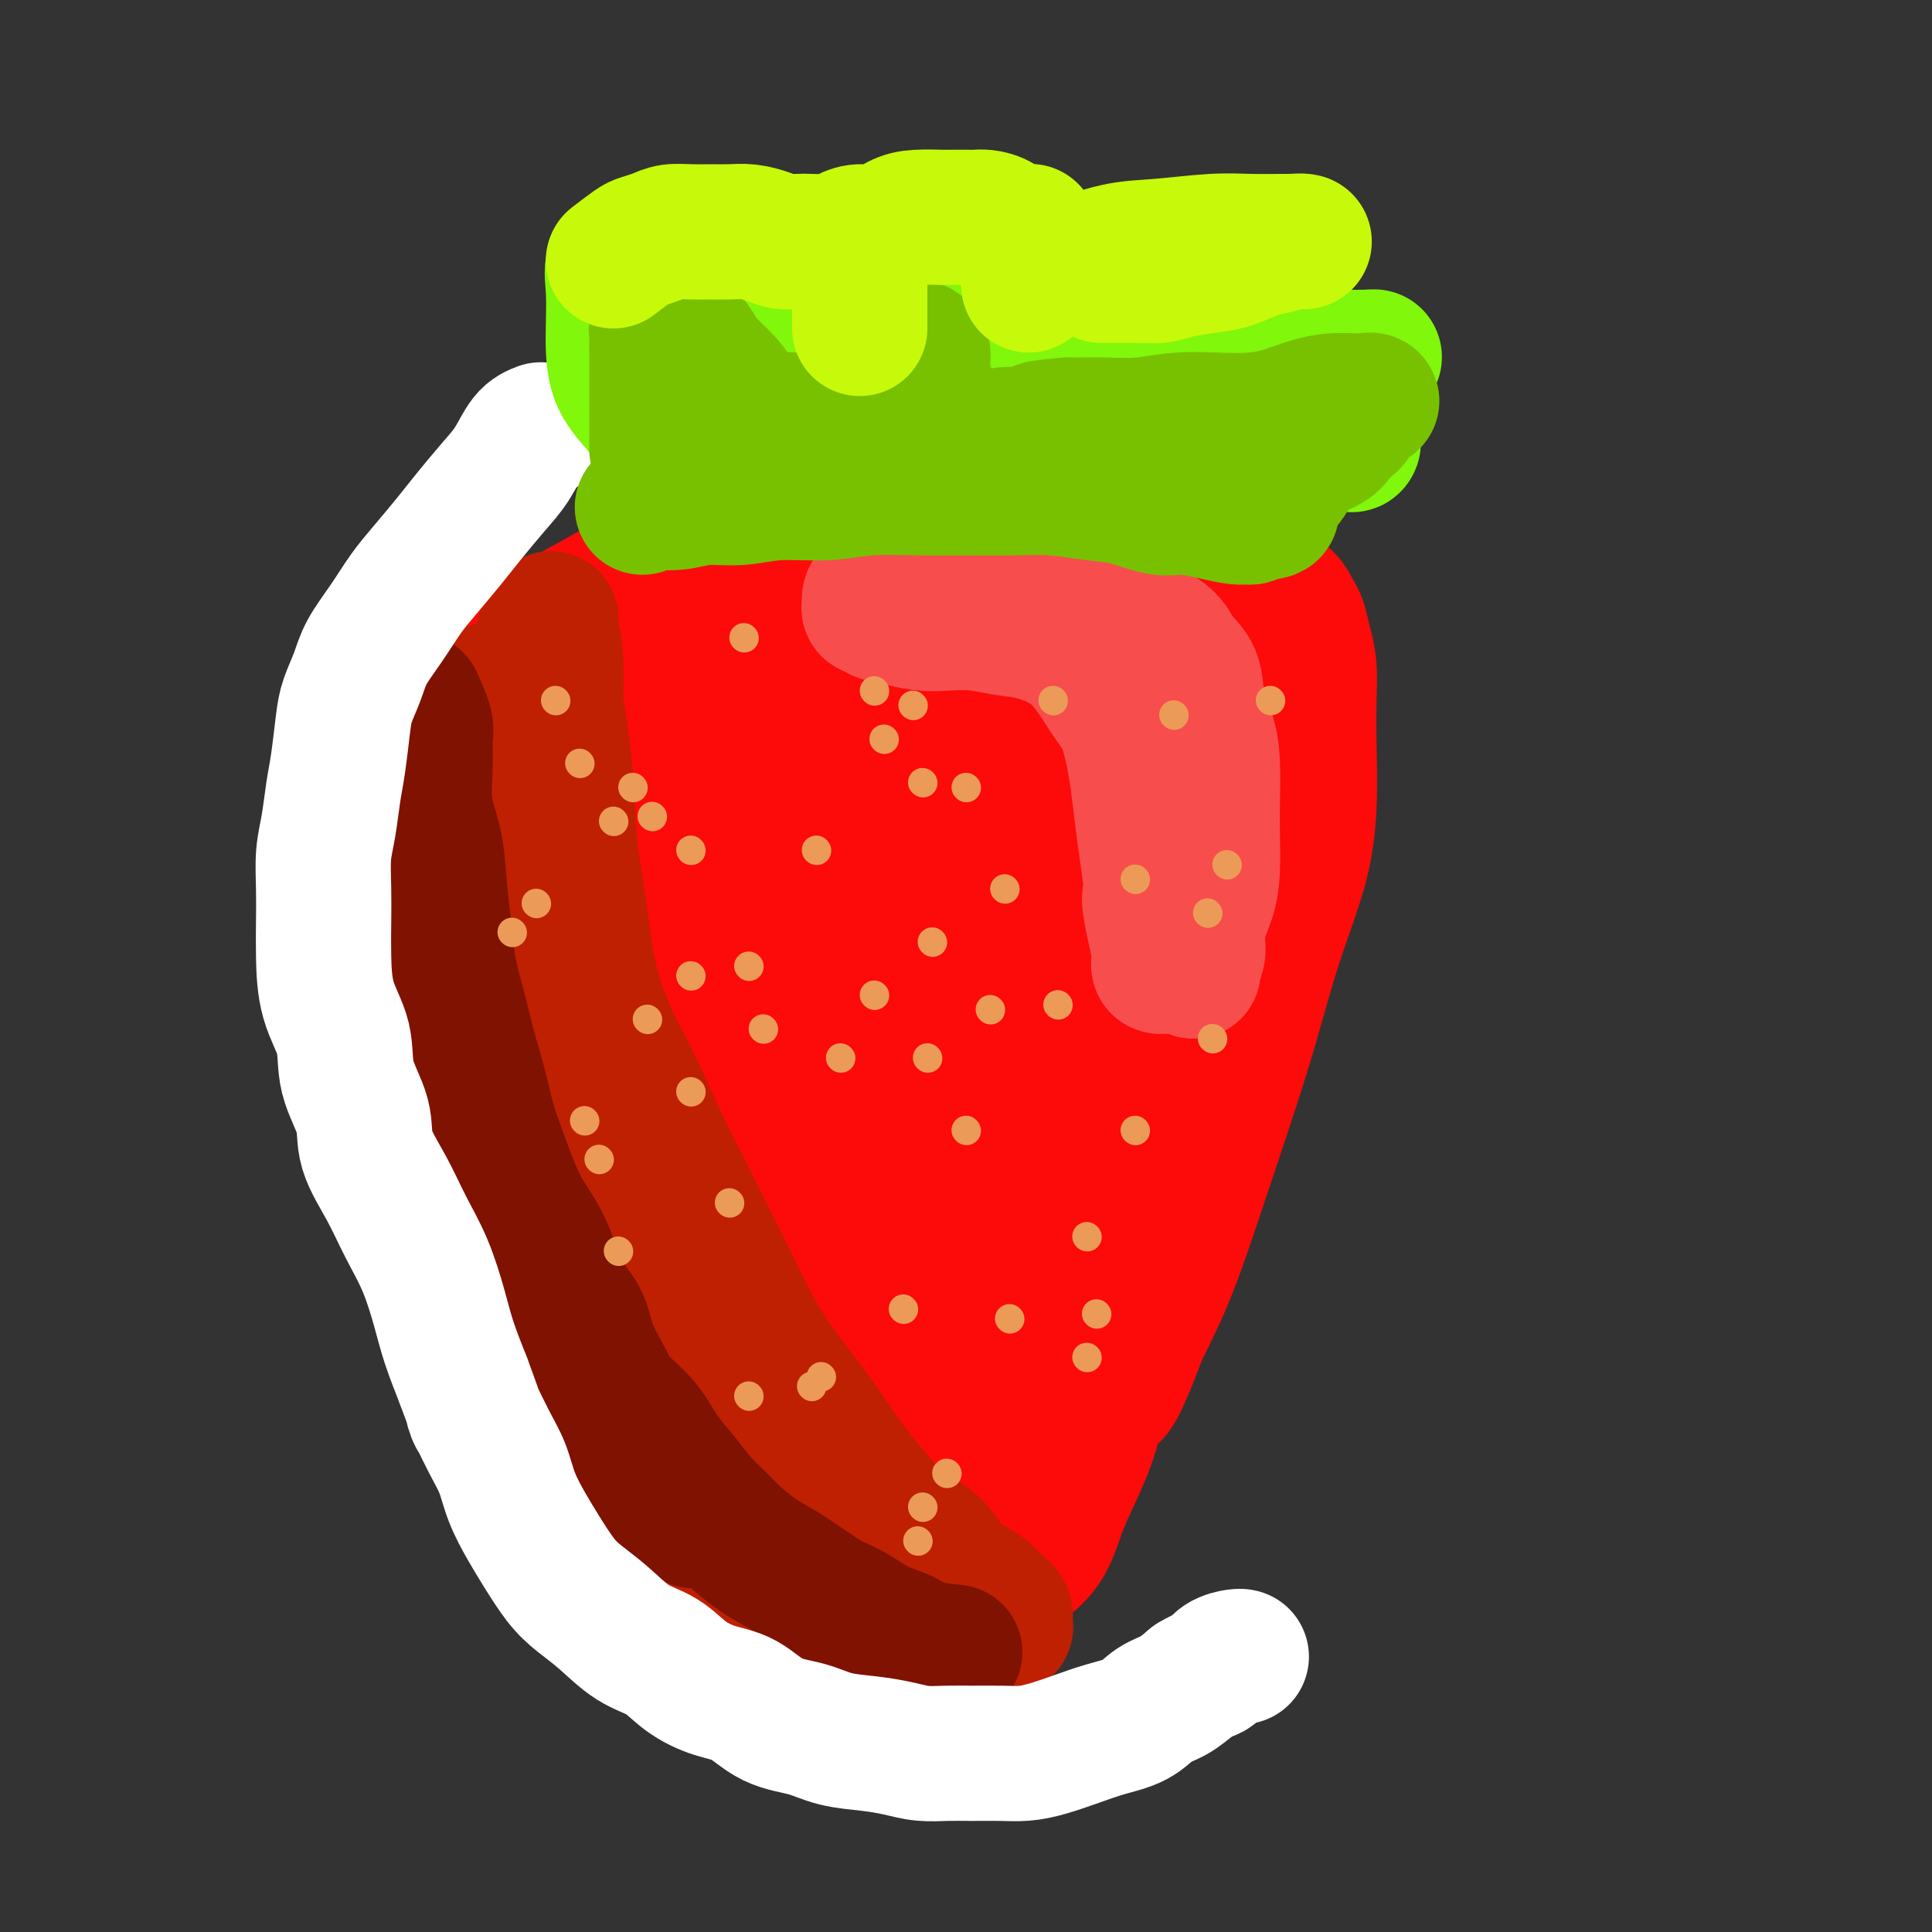 <svg viewBox='0 0 400 400' version='1.1' xmlns='http://www.w3.org/2000/svg' xmlns:xlink='http://www.w3.org/1999/xlink'><rect x="0" y="0" width="400" height="400" fill="#333333" stroke="none"/><g fill='none' stroke='#FD0A0A' stroke-width='28' stroke-linecap='round' stroke-linejoin='round'><path d='M100,142c3.198,-3.133 6.396,-6.265 8,-8c1.604,-1.735 1.615,-2.072 3,-3c1.385,-0.928 4.143,-2.448 7,-4c2.857,-1.552 5.814,-3.138 9,-5c3.186,-1.862 6.603,-4.001 11,-6c4.397,-1.999 9.774,-3.857 15,-5c5.226,-1.143 10.302,-1.571 15,-2c4.698,-0.429 9.019,-0.859 14,-1c4.981,-0.141 10.623,0.006 16,0c5.377,-0.006 10.489,-0.164 15,0c4.511,0.164 8.420,0.650 13,2c4.580,1.350 9.831,3.563 14,5c4.169,1.437 7.256,2.099 10,3c2.744,0.901 5.145,2.041 7,3c1.855,0.959 3.166,1.736 4,2c0.834,0.264 1.193,0.016 2,0c0.807,-0.016 2.062,0.202 3,1c0.938,0.798 1.558,2.178 2,3c0.442,0.822 0.707,1.088 1,2c0.293,0.912 0.615,2.472 1,4c0.385,1.528 0.832,3.024 1,5c0.168,1.976 0.058,4.431 0,7c-0.058,2.569 -0.065,5.251 0,9c0.065,3.749 0.203,8.566 0,13c-0.203,4.434 -0.748,8.484 -2,13c-1.252,4.516 -3.211,9.497 -5,15c-1.789,5.503 -3.408,11.527 -5,17c-1.592,5.473 -3.159,10.395 -5,16c-1.841,5.605 -3.957,11.894 -6,18c-2.043,6.106 -4.012,12.030 -6,17c-1.988,4.970 -3.994,8.985 -6,13'/><path d='M236,276c-6.399,17.119 -5.897,11.916 -7,12c-1.103,0.084 -3.812,5.455 -6,9c-2.188,3.545 -3.857,5.263 -6,7c-2.143,1.737 -4.762,3.492 -7,5c-2.238,1.508 -4.095,2.768 -6,4c-1.905,1.232 -3.858,2.438 -6,3c-2.142,0.562 -4.474,0.482 -7,1c-2.526,0.518 -5.245,1.633 -8,2c-2.755,0.367 -5.546,-0.015 -8,0c-2.454,0.015 -4.571,0.425 -7,0c-2.429,-0.425 -5.168,-1.686 -8,-3c-2.832,-1.314 -5.755,-2.680 -8,-4c-2.245,-1.320 -3.810,-2.595 -6,-5c-2.190,-2.405 -5.005,-5.939 -7,-9c-1.995,-3.061 -3.170,-5.650 -5,-9c-1.830,-3.350 -4.316,-7.460 -6,-11c-1.684,-3.540 -2.565,-6.511 -4,-10c-1.435,-3.489 -3.424,-7.496 -5,-12c-1.576,-4.504 -2.739,-9.504 -4,-14c-1.261,-4.496 -2.618,-8.487 -4,-13c-1.382,-4.513 -2.787,-9.546 -4,-14c-1.213,-4.454 -2.234,-8.328 -3,-12c-0.766,-3.672 -1.278,-7.141 -2,-11c-0.722,-3.859 -1.655,-8.109 -2,-12c-0.345,-3.891 -0.103,-7.424 0,-11c0.103,-3.576 0.066,-7.193 0,-10c-0.066,-2.807 -0.162,-4.802 0,-7c0.162,-2.198 0.581,-4.599 1,-7'/><path d='M101,145c0.379,-5.404 0.825,-1.415 1,0c0.175,1.415 0.079,0.256 0,0c-0.079,-0.256 -0.141,0.392 0,1c0.141,0.608 0.485,1.176 1,3c0.515,1.824 1.200,4.903 2,9c0.800,4.097 1.713,9.211 3,15c1.287,5.789 2.946,12.251 5,18c2.054,5.749 4.504,10.783 7,16c2.496,5.217 5.040,10.617 8,15c2.960,4.383 6.336,7.749 9,11c2.664,3.251 4.617,6.385 7,8c2.383,1.615 5.195,1.709 7,2c1.805,0.291 2.602,0.780 4,0c1.398,-0.780 3.397,-2.827 5,-6c1.603,-3.173 2.811,-7.470 4,-13c1.189,-5.530 2.358,-12.291 3,-18c0.642,-5.709 0.755,-10.365 1,-21c0.245,-10.635 0.621,-27.247 0,-35c-0.621,-7.753 -2.238,-6.645 -4,-7c-1.762,-0.355 -3.667,-2.174 -6,-3c-2.333,-0.826 -5.092,-0.661 -8,0c-2.908,0.661 -5.965,1.816 -9,5c-3.035,3.184 -6.048,8.396 -9,14c-2.952,5.604 -5.843,11.601 -8,18c-2.157,6.399 -3.578,13.199 -5,20'/><path d='M119,197c-0.964,6.884 -0.873,14.095 -1,21c-0.127,6.905 -0.470,13.504 0,19c0.470,5.496 1.755,9.891 4,14c2.245,4.109 5.449,7.934 9,11c3.551,3.066 7.447,5.375 11,7c3.553,1.625 6.763,2.567 10,3c3.237,0.433 6.499,0.356 10,0c3.501,-0.356 7.239,-0.990 10,-3c2.761,-2.010 4.545,-5.396 7,-9c2.455,-3.604 5.581,-7.427 8,-13c2.419,-5.573 4.131,-12.896 5,-21c0.869,-8.104 0.895,-16.988 1,-25c0.105,-8.012 0.290,-15.151 0,-21c-0.290,-5.849 -1.056,-10.409 -2,-14c-0.944,-3.591 -2.065,-6.214 -3,-8c-0.935,-1.786 -1.684,-2.736 -3,-3c-1.316,-0.264 -3.199,0.157 -5,0c-1.801,-0.157 -3.520,-0.894 -6,0c-2.480,0.894 -5.722,3.417 -9,8c-3.278,4.583 -6.594,11.225 -9,17c-2.406,5.775 -3.902,10.681 -5,22c-1.098,11.319 -1.798,29.050 -1,39c0.798,9.950 3.093,12.121 5,15c1.907,2.879 3.427,6.468 6,9c2.573,2.532 6.199,4.007 9,5c2.801,0.993 4.775,1.504 8,2c3.225,0.496 7.699,0.978 12,0c4.301,-0.978 8.427,-3.417 12,-6c3.573,-2.583 6.592,-5.309 9,-8c2.408,-2.691 4.204,-5.345 6,-8'/><path d='M217,250c2.531,-3.352 1.359,-3.734 1,-5c-0.359,-1.266 0.096,-3.418 0,-5c-0.096,-1.582 -0.742,-2.595 -1,-3c-0.258,-0.405 -0.129,-0.203 0,0'/><path d='M142,280c-0.430,2.732 -0.860,5.465 -1,7c-0.140,1.535 0.010,1.874 0,3c-0.010,1.126 -0.179,3.041 0,5c0.179,1.959 0.707,3.962 1,6c0.293,2.038 0.350,4.111 1,6c0.650,1.889 1.894,3.594 3,5c1.106,1.406 2.076,2.514 3,4c0.924,1.486 1.804,3.349 3,5c1.196,1.651 2.708,3.090 4,4c1.292,0.910 2.363,1.291 4,2c1.637,0.709 3.840,1.745 6,2c2.160,0.255 4.278,-0.272 6,0c1.722,0.272 3.046,1.343 5,2c1.954,0.657 4.536,0.900 7,1c2.464,0.100 4.811,0.058 7,0c2.189,-0.058 4.221,-0.130 6,0c1.779,0.130 3.305,0.462 5,0c1.695,-0.462 3.558,-1.718 5,-3c1.442,-1.282 2.463,-2.589 4,-4c1.537,-1.411 3.591,-2.925 5,-5c1.409,-2.075 2.174,-4.712 3,-7c0.826,-2.288 1.714,-4.228 3,-7c1.286,-2.772 2.971,-6.375 4,-10c1.029,-3.625 1.404,-7.271 2,-12c0.596,-4.729 1.414,-10.542 2,-16c0.586,-5.458 0.942,-10.562 1,-15c0.058,-4.438 -0.180,-8.210 0,-12c0.180,-3.790 0.779,-7.597 1,-11c0.221,-3.403 0.063,-6.401 0,-9c-0.063,-2.599 -0.032,-4.800 0,-7'/><path d='M232,214c0.968,-13.827 0.389,-7.393 0,-6c-0.389,1.393 -0.586,-2.253 -1,-4c-0.414,-1.747 -1.044,-1.594 -2,-2c-0.956,-0.406 -2.239,-1.372 -3,-2c-0.761,-0.628 -0.999,-0.918 -2,-1c-1.001,-0.082 -2.764,0.043 -4,0c-1.236,-0.043 -1.946,-0.255 -4,0c-2.054,0.255 -5.451,0.978 -8,2c-2.549,1.022 -4.250,2.341 -7,5c-2.750,2.659 -6.548,6.656 -10,11c-3.452,4.344 -6.557,9.036 -9,14c-2.443,4.964 -4.223,10.200 -6,15c-1.777,4.800 -3.550,9.163 -5,14c-1.450,4.837 -2.578,10.147 -3,15c-0.422,4.853 -0.138,9.247 0,13c0.138,3.753 0.132,6.864 1,10c0.868,3.136 2.612,6.295 4,8c1.388,1.705 2.420,1.954 4,2c1.580,0.046 3.708,-0.113 6,0c2.292,0.113 4.749,0.498 8,-1c3.251,-1.498 7.296,-4.878 11,-8c3.704,-3.122 7.067,-5.987 10,-9c2.933,-3.013 5.435,-6.173 7,-10c1.565,-3.827 2.192,-8.321 3,-12c0.808,-3.679 1.798,-6.544 1,-11c-0.798,-4.456 -3.382,-10.503 -6,-13c-2.618,-2.497 -5.269,-1.442 -8,-1c-2.731,0.442 -5.543,0.273 -9,2c-3.457,1.727 -7.559,5.351 -11,9c-3.441,3.649 -6.220,7.325 -9,11'/><path d='M180,265c-4.398,5.123 -5.394,7.931 -6,11c-0.606,3.069 -0.824,6.398 -1,9c-0.176,2.602 -0.311,4.476 0,6c0.311,1.524 1.068,2.697 3,3c1.932,0.303 5.038,-0.263 8,0c2.962,0.263 5.780,1.355 9,0c3.220,-1.355 6.843,-5.157 10,-9c3.157,-3.843 5.848,-7.727 8,-12c2.152,-4.273 3.767,-8.936 6,-16c2.233,-7.064 5.086,-16.528 7,-25c1.914,-8.472 2.891,-15.952 4,-23c1.109,-7.048 2.350,-13.664 3,-19c0.650,-5.336 0.709,-9.391 1,-13c0.291,-3.609 0.815,-6.772 1,-10c0.185,-3.228 0.030,-6.521 0,-9c-0.030,-2.479 0.065,-4.142 -1,-6c-1.065,-1.858 -3.289,-3.910 -5,-5c-1.711,-1.090 -2.909,-1.219 -5,-1c-2.091,0.219 -5.075,0.787 -8,4c-2.925,3.213 -5.790,9.072 -10,16c-4.210,6.928 -9.766,14.927 -13,23c-3.234,8.073 -4.146,16.222 -5,24c-0.854,7.778 -1.650,15.185 -2,22c-0.350,6.815 -0.253,13.038 0,18c0.253,4.962 0.664,8.663 4,12c3.336,3.337 9.598,6.308 14,7c4.402,0.692 6.943,-0.897 10,-4c3.057,-3.103 6.631,-7.720 10,-13c3.369,-5.280 6.534,-11.223 9,-19c2.466,-7.777 4.233,-17.389 6,-27'/><path d='M237,209c1.622,-7.816 2.676,-13.855 3,-19c0.324,-5.145 -0.084,-9.398 0,-13c0.084,-3.602 0.660,-6.555 0,-9c-0.660,-2.445 -2.556,-4.381 -5,-6c-2.444,-1.619 -5.438,-2.920 -8,-5c-2.562,-2.080 -4.694,-4.938 -8,-7c-3.306,-2.062 -7.788,-3.327 -11,-5c-3.212,-1.673 -5.156,-3.755 -8,-5c-2.844,-1.245 -6.589,-1.654 -10,-2c-3.411,-0.346 -6.489,-0.631 -10,-1c-3.511,-0.369 -7.455,-0.823 -11,-1c-3.545,-0.177 -6.692,-0.077 -10,0c-3.308,0.077 -6.777,0.130 -10,0c-3.223,-0.130 -6.201,-0.443 -9,0c-2.799,0.443 -5.418,1.641 -8,3c-2.582,1.359 -5.126,2.878 -7,5c-1.874,2.122 -3.079,4.845 -4,8c-0.921,3.155 -1.558,6.740 -2,11c-0.442,4.260 -0.691,9.194 0,14c0.691,4.806 2.320,9.485 4,13c1.680,3.515 3.411,5.867 6,8c2.589,2.133 6.036,4.046 9,5c2.964,0.954 5.444,0.947 8,1c2.556,0.053 5.188,0.164 7,-1c1.812,-1.164 2.805,-3.604 4,-7c1.195,-3.396 2.591,-7.747 3,-12c0.409,-4.253 -0.169,-8.408 0,-13c0.169,-4.592 1.087,-9.623 0,-14c-1.087,-4.377 -4.177,-8.102 -7,-11c-2.823,-2.898 -5.378,-4.971 -8,-6c-2.622,-1.029 -5.311,-1.015 -8,-1'/><path d='M137,139c-5.315,-0.316 -10.603,2.393 -13,5c-2.397,2.607 -1.902,5.112 -2,9c-0.098,3.888 -0.788,9.160 0,14c0.788,4.840 3.055,9.247 6,14c2.945,4.753 6.568,9.850 11,14c4.432,4.150 9.674,7.352 16,10c6.326,2.648 13.736,4.741 20,6c6.264,1.259 11.381,1.683 16,2c4.619,0.317 8.740,0.527 13,-1c4.260,-1.527 8.659,-4.791 12,-8c3.341,-3.209 5.625,-6.363 7,-11c1.375,-4.637 1.842,-10.759 2,-17c0.158,-6.241 0.009,-12.603 -1,-18c-1.009,-5.397 -2.876,-9.828 -5,-14c-2.124,-4.172 -4.503,-8.085 -7,-11c-2.497,-2.915 -5.110,-4.833 -8,-6c-2.890,-1.167 -6.056,-1.582 -9,-2c-2.944,-0.418 -5.665,-0.838 -9,0c-3.335,0.838 -7.286,2.935 -11,7c-3.714,4.065 -7.193,10.096 -10,16c-2.807,5.904 -4.942,11.679 -6,19c-1.058,7.321 -1.038,16.188 -1,24c0.038,7.812 0.094,14.571 2,20c1.906,5.429 5.662,9.530 9,13c3.338,3.470 6.258,6.309 10,8c3.742,1.691 8.307,2.235 13,3c4.693,0.765 9.516,1.751 14,0c4.484,-1.751 8.630,-6.241 13,-11c4.370,-4.759 8.963,-9.788 12,-17c3.037,-7.212 4.519,-16.606 6,-26'/><path d='M237,181c1.339,-7.316 1.686,-12.608 2,-17c0.314,-4.392 0.595,-7.886 0,-11c-0.595,-3.114 -2.065,-5.847 -4,-8c-1.935,-2.153 -4.333,-3.724 -7,-5c-2.667,-1.276 -5.602,-2.255 -9,-4c-3.398,-1.745 -7.260,-4.255 -11,-6c-3.740,-1.745 -7.359,-2.727 -11,-3c-3.641,-0.273 -7.303,0.161 -11,0c-3.697,-0.161 -7.430,-0.916 -11,0c-3.570,0.916 -6.976,3.505 -10,6c-3.024,2.495 -5.665,4.896 -8,7c-2.335,2.104 -4.364,3.912 -5,6c-0.636,2.088 0.120,4.454 0,7c-0.120,2.546 -1.117,5.270 0,8c1.117,2.730 4.348,5.467 8,8c3.652,2.533 7.724,4.861 12,7c4.276,2.139 8.754,4.088 13,5c4.246,0.912 8.260,0.786 13,1c4.740,0.214 10.208,0.766 16,1c5.792,0.234 11.909,0.149 17,0c5.091,-0.149 9.156,-0.362 13,-1c3.844,-0.638 7.467,-1.702 10,-3c2.533,-1.298 3.975,-2.830 5,-4c1.025,-1.170 1.632,-1.977 2,-3c0.368,-1.023 0.496,-2.262 0,-5c-0.496,-2.738 -1.617,-6.975 -3,-11c-1.383,-4.025 -3.028,-7.838 -5,-11c-1.972,-3.162 -4.271,-5.672 -6,-8c-1.729,-2.328 -2.889,-4.473 -4,-6c-1.111,-1.527 -2.175,-2.436 -3,-3c-0.825,-0.564 -1.413,-0.782 -2,-1'/><path d='M238,127c-2.318,-1.069 -0.613,5.260 0,10c0.613,4.740 0.135,7.893 0,12c-0.135,4.107 0.073,9.170 0,13c-0.073,3.830 -0.428,6.428 -1,9c-0.572,2.572 -1.361,5.119 -3,7c-1.639,1.881 -4.129,3.096 -7,4c-2.871,0.904 -6.124,1.495 -10,2c-3.876,0.505 -8.376,0.922 -14,0c-5.624,-0.922 -12.373,-3.183 -19,-5c-6.627,-1.817 -13.131,-3.190 -20,-4c-6.869,-0.810 -14.103,-1.055 -20,-1c-5.897,0.055 -10.457,0.412 -14,1c-3.543,0.588 -6.069,1.407 -7,2c-0.931,0.593 -0.269,0.960 0,1c0.269,0.040 0.143,-0.245 3,0c2.857,0.245 8.696,1.022 15,0c6.304,-1.022 13.071,-3.841 20,-7c6.929,-3.159 14.019,-6.658 19,-9c4.981,-2.342 7.852,-3.526 9,-4c1.148,-0.474 0.574,-0.237 0,0'/></g>
<g fill='none' stroke='#BF2001' stroke-width='28' stroke-linecap='round' stroke-linejoin='round'><path d='M101,143c-0.433,3.642 -0.865,7.283 -1,9c-0.135,1.717 0.028,1.509 0,3c-0.028,1.491 -0.247,4.680 0,8c0.247,3.320 0.959,6.773 2,11c1.041,4.227 2.412,9.230 4,14c1.588,4.770 3.392,9.307 5,14c1.608,4.693 3.019,9.541 4,13c0.981,3.459 1.531,5.528 2,7c0.469,1.472 0.856,2.346 1,3c0.144,0.654 0.045,1.088 0,1c-0.045,-0.088 -0.035,-0.699 0,-2c0.035,-1.301 0.093,-3.292 0,-6c-0.093,-2.708 -0.339,-6.132 -1,-10c-0.661,-3.868 -1.736,-8.180 -2,-13c-0.264,-4.820 0.283,-10.147 0,-15c-0.283,-4.853 -1.396,-9.233 -2,-13c-0.604,-3.767 -0.699,-6.923 -1,-10c-0.301,-3.077 -0.810,-6.075 -1,-8c-0.190,-1.925 -0.062,-2.775 0,-4c0.062,-1.225 0.059,-2.824 0,-4c-0.059,-1.176 -0.174,-1.928 0,-3c0.174,-1.072 0.635,-2.466 1,-4c0.365,-1.534 0.633,-3.210 1,-4c0.367,-0.790 0.834,-0.693 1,-1c0.166,-0.307 0.031,-1.016 0,-1c-0.031,0.016 0.043,0.757 0,1c-0.043,0.243 -0.204,-0.011 0,1c0.204,1.011 0.773,3.289 1,6c0.227,2.711 0.114,5.856 0,9'/><path d='M115,145c0.729,4.990 1.552,9.967 2,15c0.448,5.033 0.523,10.124 1,15c0.477,4.876 1.358,9.536 2,14c0.642,4.464 1.045,8.731 2,13c0.955,4.269 2.463,8.539 4,12c1.537,3.461 3.103,6.114 5,10c1.897,3.886 4.123,9.005 6,13c1.877,3.995 3.403,6.866 5,10c1.597,3.134 3.266,6.531 5,10c1.734,3.469 3.533,7.009 5,10c1.467,2.991 2.600,5.432 4,8c1.400,2.568 3.066,5.263 5,8c1.934,2.737 4.136,5.516 6,8c1.864,2.484 3.391,4.673 5,7c1.609,2.327 3.301,4.794 5,7c1.699,2.206 3.406,4.152 5,6c1.594,1.848 3.074,3.597 5,5c1.926,1.403 4.297,2.459 6,4c1.703,1.541 2.737,3.568 4,5c1.263,1.432 2.755,2.271 4,3c1.245,0.729 2.245,1.348 3,2c0.755,0.652 1.266,1.338 2,2c0.734,0.662 1.692,1.301 2,2c0.308,0.699 -0.032,1.457 0,2c0.032,0.543 0.437,0.869 0,1c-0.437,0.131 -1.715,0.066 -3,0c-1.285,-0.066 -2.577,-0.133 -5,0c-2.423,0.133 -5.978,0.467 -9,0c-3.022,-0.467 -5.511,-1.733 -8,-3'/><path d='M183,334c-5.466,-1.013 -6.631,-2.046 -9,-3c-2.369,-0.954 -5.943,-1.829 -9,-3c-3.057,-1.171 -5.597,-2.638 -8,-4c-2.403,-1.362 -4.669,-2.620 -7,-4c-2.331,-1.380 -4.729,-2.882 -7,-4c-2.271,-1.118 -4.416,-1.853 -6,-3c-1.584,-1.147 -2.606,-2.705 -4,-4c-1.394,-1.295 -3.159,-2.327 -5,-4c-1.841,-1.673 -3.758,-3.987 -5,-6c-1.242,-2.013 -1.808,-3.724 -3,-6c-1.192,-2.276 -3.010,-5.115 -4,-8c-0.990,-2.885 -1.152,-5.815 -2,-9c-0.848,-3.185 -2.381,-6.626 -3,-10c-0.619,-3.374 -0.322,-6.681 -1,-10c-0.678,-3.319 -2.331,-6.648 -3,-10c-0.669,-3.352 -0.354,-6.726 -1,-10c-0.646,-3.274 -2.252,-6.447 -3,-10c-0.748,-3.553 -0.637,-7.486 -1,-11c-0.363,-3.514 -1.201,-6.608 -2,-10c-0.799,-3.392 -1.558,-7.083 -2,-10c-0.442,-2.917 -0.567,-5.061 -1,-7c-0.433,-1.939 -1.175,-3.674 -2,-5c-0.825,-1.326 -1.733,-2.244 -2,-3c-0.267,-0.756 0.108,-1.349 0,-2c-0.108,-0.651 -0.699,-1.360 -1,-1c-0.301,0.360 -0.312,1.789 0,3c0.312,1.211 0.946,2.203 2,5c1.054,2.797 2.527,7.398 4,12'/><path d='M98,197c1.790,5.671 3.264,9.847 5,15c1.736,5.153 3.732,11.281 5,17c1.268,5.719 1.807,11.029 3,16c1.193,4.971 3.040,9.602 5,14c1.960,4.398 4.032,8.564 6,13c1.968,4.436 3.833,9.141 6,13c2.167,3.859 4.638,6.870 7,10c2.362,3.130 4.616,6.379 7,9c2.384,2.621 4.897,4.616 7,6c2.103,1.384 3.795,2.158 5,3c1.205,0.842 1.924,1.753 3,2c1.076,0.247 2.509,-0.169 3,0c0.491,0.169 0.040,0.923 0,0c-0.040,-0.923 0.331,-3.521 0,-6c-0.331,-2.479 -1.366,-4.837 -3,-8c-1.634,-3.163 -3.869,-7.129 -6,-11c-2.131,-3.871 -4.160,-7.646 -6,-11c-1.840,-3.354 -3.491,-6.288 -5,-9c-1.509,-2.712 -2.877,-5.202 -4,-7c-1.123,-1.798 -2.002,-2.905 -3,-4c-0.998,-1.095 -2.115,-2.180 -2,-1c0.115,1.180 1.461,4.623 2,6c0.539,1.377 0.269,0.689 0,0'/></g>
<g fill='none' stroke='#7F1201' stroke-width='28' stroke-linecap='round' stroke-linejoin='round'><path d='M86,145c0.849,1.904 1.698,3.808 2,5c0.302,1.192 0.056,1.673 0,3c-0.056,1.327 0.079,3.500 0,6c-0.079,2.500 -0.373,5.327 0,8c0.373,2.673 1.412,5.191 2,8c0.588,2.809 0.724,5.909 1,9c0.276,3.091 0.693,6.175 1,9c0.307,2.825 0.505,5.392 1,8c0.495,2.608 1.286,5.257 2,8c0.714,2.743 1.349,5.580 2,8c0.651,2.420 1.317,4.424 2,7c0.683,2.576 1.383,5.725 2,8c0.617,2.275 1.150,3.675 2,6c0.850,2.325 2.017,5.576 3,8c0.983,2.424 1.781,4.022 3,6c1.219,1.978 2.858,4.334 4,7c1.142,2.666 1.788,5.640 3,8c1.212,2.360 2.992,4.107 4,6c1.008,1.893 1.245,3.934 2,6c0.755,2.066 2.028,4.158 3,6c0.972,1.842 1.641,3.433 3,5c1.359,1.567 3.407,3.108 5,5c1.593,1.892 2.732,4.133 4,6c1.268,1.867 2.667,3.361 4,5c1.333,1.639 2.602,3.424 4,5c1.398,1.576 2.924,2.942 4,4c1.076,1.058 1.701,1.809 3,3c1.299,1.191 3.273,2.821 5,4c1.727,1.179 3.208,1.908 5,3c1.792,1.092 3.896,2.546 6,4'/><path d='M168,329c3.427,2.302 3.995,2.557 5,3c1.005,0.443 2.445,1.075 4,2c1.555,0.925 3.223,2.143 5,3c1.777,0.857 3.662,1.353 5,2c1.338,0.647 2.130,1.443 4,2c1.870,0.557 4.820,0.873 6,1c1.180,0.127 0.590,0.063 0,0'/><path d='M109,270c-0.371,0.736 -0.742,1.473 -1,2c-0.258,0.527 -0.402,0.845 0,2c0.402,1.155 1.350,3.147 2,5c0.650,1.853 1.003,3.566 2,6c0.997,2.434 2.637,5.589 4,8c1.363,2.411 2.448,4.079 4,6c1.552,1.921 3.572,4.094 8,7c4.428,2.906 11.265,6.545 14,8c2.735,1.455 1.367,0.728 0,0'/></g>
<g fill='none' stroke='#FFFFFF' stroke-width='28' stroke-linecap='round' stroke-linejoin='round'><path d='M112,89c-1.015,0.390 -2.030,0.780 -3,2c-0.970,1.220 -1.893,3.270 -3,5c-1.107,1.730 -2.396,3.139 -4,5c-1.604,1.861 -3.523,4.173 -5,6c-1.477,1.827 -2.511,3.170 -4,5c-1.489,1.830 -3.434,4.147 -5,6c-1.566,1.853 -2.752,3.240 -4,5c-1.248,1.760 -2.558,3.891 -4,6c-1.442,2.109 -3.016,4.195 -4,6c-0.984,1.805 -1.377,3.330 -2,5c-0.623,1.670 -1.476,3.485 -2,5c-0.524,1.515 -0.719,2.731 -1,5c-0.281,2.269 -0.650,5.592 -1,8c-0.350,2.408 -0.682,3.903 -1,6c-0.318,2.097 -0.621,4.798 -1,7c-0.379,2.202 -0.833,3.906 -1,6c-0.167,2.094 -0.048,4.577 0,7c0.048,2.423 0.024,4.784 0,7c-0.024,2.216 -0.048,4.285 0,7c0.048,2.715 0.167,6.075 1,9c0.833,2.925 2.379,5.417 3,8c0.621,2.583 0.318,5.259 1,8c0.682,2.741 2.349,5.548 3,8c0.651,2.452 0.286,4.548 1,7c0.714,2.452 2.508,5.258 4,8c1.492,2.742 2.682,5.420 4,8c1.318,2.580 2.766,5.063 4,8c1.234,2.937 2.255,6.329 3,9c0.745,2.671 1.213,4.620 2,7c0.787,2.380 1.894,5.190 3,8'/><path d='M96,286c4.027,10.818 2.093,6.364 2,6c-0.093,-0.364 1.654,3.362 3,6c1.346,2.638 2.292,4.186 3,6c0.708,1.814 1.178,3.892 2,6c0.822,2.108 1.996,4.246 3,6c1.004,1.754 1.838,3.124 3,5c1.162,1.876 2.652,4.258 4,6c1.348,1.742 2.554,2.843 4,4c1.446,1.157 3.134,2.369 5,4c1.866,1.631 3.912,3.681 6,5c2.088,1.319 4.219,1.908 6,3c1.781,1.092 3.213,2.687 5,4c1.787,1.313 3.928,2.345 6,3c2.072,0.655 4.075,0.935 6,2c1.925,1.065 3.770,2.915 6,4c2.230,1.085 4.843,1.405 7,2c2.157,0.595 3.857,1.466 6,2c2.143,0.534 4.728,0.732 7,1c2.272,0.268 4.231,0.608 6,1c1.769,0.392 3.347,0.838 5,1c1.653,0.162 3.381,0.041 5,0c1.619,-0.041 3.127,-0.003 5,0c1.873,0.003 4.109,-0.030 6,0c1.891,0.030 3.436,0.122 5,0c1.564,-0.122 3.145,-0.459 5,-1c1.855,-0.541 3.983,-1.285 6,-2c2.017,-0.715 3.922,-1.402 6,-2c2.078,-0.598 4.330,-1.109 6,-2c1.670,-0.891 2.757,-2.163 4,-3c1.243,-0.837 2.641,-1.239 4,-2c1.359,-0.761 2.680,-1.880 4,-3'/><path d='M247,348c2.685,-1.585 3.399,-1.549 4,-2c0.601,-0.451 1.089,-1.389 2,-2c0.911,-0.611 2.245,-0.895 3,-1c0.755,-0.105 0.930,-0.030 1,0c0.070,0.030 0.035,0.015 0,0'/></g>
<g fill='none' stroke='#F84D4D' stroke-width='28' stroke-linecap='round' stroke-linejoin='round'><path d='M189,127c-0.148,-0.423 -0.295,-0.845 0,-1c0.295,-0.155 1.034,-0.042 3,0c1.966,0.042 5.159,0.014 8,0c2.841,-0.014 5.331,-0.012 8,0c2.669,0.012 5.516,0.036 8,0c2.484,-0.036 4.604,-0.131 7,0c2.396,0.131 5.070,0.486 7,1c1.930,0.514 3.118,1.185 5,2c1.882,0.815 4.458,1.774 6,3c1.542,1.226 2.049,2.719 3,4c0.951,1.281 2.346,2.350 3,4c0.654,1.650 0.567,3.881 1,6c0.433,2.119 1.384,4.127 2,6c0.616,1.873 0.895,3.612 1,6c0.105,2.388 0.034,5.425 0,8c-0.034,2.575 -0.033,4.689 0,7c0.033,2.311 0.096,4.819 0,7c-0.096,2.181 -0.351,4.037 -1,6c-0.649,1.963 -1.690,4.035 -2,6c-0.310,1.965 0.113,3.825 0,5c-0.113,1.175 -0.762,1.666 -1,2c-0.238,0.334 -0.064,0.511 0,1c0.064,0.489 0.017,1.288 0,1c-0.017,-0.288 -0.005,-1.665 0,-3c0.005,-1.335 0.001,-2.629 0,-5c-0.001,-2.371 -0.000,-5.820 0,-9c0.000,-3.180 0.000,-6.090 0,-9'/><path d='M247,175c0.151,-5.686 0.529,-7.401 0,-10c-0.529,-2.599 -1.963,-6.082 -3,-9c-1.037,-2.918 -1.676,-5.270 -3,-8c-1.324,-2.730 -3.331,-5.839 -5,-8c-1.669,-2.161 -2.998,-3.373 -5,-5c-2.002,-1.627 -4.677,-3.669 -7,-5c-2.323,-1.331 -4.294,-1.950 -7,-3c-2.706,-1.050 -6.147,-2.531 -9,-3c-2.853,-0.469 -5.118,0.074 -8,0c-2.882,-0.074 -6.380,-0.763 -9,-1c-2.620,-0.237 -4.363,-0.021 -6,0c-1.637,0.021 -3.167,-0.153 -4,0c-0.833,0.153 -0.969,0.632 -1,1c-0.031,0.368 0.041,0.623 0,1c-0.041,0.377 -0.196,0.875 0,1c0.196,0.125 0.742,-0.124 1,0c0.258,0.124 0.227,0.621 1,1c0.773,0.379 2.351,0.641 4,1c1.649,0.359 3.369,0.816 5,1c1.631,0.184 3.174,0.095 5,0c1.826,-0.095 3.937,-0.198 6,0c2.063,0.198 4.078,0.696 6,1c1.922,0.304 3.750,0.416 6,1c2.250,0.584 4.921,1.642 7,3c2.079,1.358 3.565,3.017 5,5c1.435,1.983 2.818,4.289 4,6c1.182,1.711 2.162,2.826 3,5c0.838,2.174 1.534,5.408 2,8c0.466,2.592 0.702,4.544 1,7c0.298,2.456 0.656,5.416 1,8c0.344,2.584 0.672,4.792 1,7'/><path d='M238,180c0.729,5.710 0.051,4.984 0,6c-0.051,1.016 0.526,3.775 1,6c0.474,2.225 0.845,3.917 1,5c0.155,1.083 0.093,1.558 0,2c-0.093,0.442 -0.217,0.850 0,1c0.217,0.150 0.776,0.043 1,0c0.224,-0.043 0.112,-0.021 0,0'/></g>
<g fill='none' stroke='#80F70B' stroke-width='28' stroke-linecap='round' stroke-linejoin='round'><path d='M159,99c-2.863,-1.238 -5.726,-2.475 -7,-3c-1.274,-0.525 -0.958,-0.337 -2,0c-1.042,0.337 -3.442,0.823 -6,0c-2.558,-0.823 -5.273,-2.956 -7,-5c-1.727,-2.044 -2.465,-3.998 -4,-6c-1.535,-2.002 -3.868,-4.053 -5,-7c-1.132,-2.947 -1.065,-6.789 -1,-10c0.065,-3.211 0.126,-5.789 0,-8c-0.126,-2.211 -0.438,-4.053 0,-5c0.438,-0.947 1.627,-0.997 3,-1c1.373,-0.003 2.929,0.041 4,0c1.071,-0.041 1.657,-0.168 3,0c1.343,0.168 3.444,0.629 5,1c1.556,0.371 2.567,0.650 4,2c1.433,1.350 3.289,3.770 5,6c1.711,2.230 3.278,4.271 5,6c1.722,1.729 3.600,3.147 5,5c1.400,1.853 2.323,4.142 3,5c0.677,0.858 1.107,0.286 1,0c-0.107,-0.286 -0.751,-0.285 -1,0c-0.249,0.285 -0.101,0.854 -1,0c-0.899,-0.854 -2.843,-3.129 -5,-5c-2.157,-1.871 -4.527,-3.336 -7,-5c-2.473,-1.664 -5.051,-3.525 -7,-5c-1.949,-1.475 -3.271,-2.564 -4,-3c-0.729,-0.436 -0.864,-0.218 -1,0'/><path d='M139,61c-3.945,-2.976 -1.309,-1.417 0,0c1.309,1.417 1.289,2.690 2,4c0.711,1.310 2.151,2.655 4,5c1.849,2.345 4.106,5.690 6,8c1.894,2.310 3.425,3.586 5,5c1.575,1.414 3.192,2.964 4,4c0.808,1.036 0.805,1.556 1,2c0.195,0.444 0.587,0.812 1,1c0.413,0.188 0.847,0.195 1,0c0.153,-0.195 0.027,-0.593 0,-1c-0.027,-0.407 0.046,-0.823 0,-2c-0.046,-1.177 -0.212,-3.116 0,-6c0.212,-2.884 0.801,-6.714 2,-10c1.199,-3.286 3.006,-6.029 5,-9c1.994,-2.971 4.173,-6.169 7,-8c2.827,-1.831 6.303,-2.296 9,-3c2.697,-0.704 4.617,-1.646 7,-2c2.383,-0.354 5.230,-0.118 7,0c1.770,0.118 2.463,0.118 3,0c0.537,-0.118 0.918,-0.353 1,0c0.082,0.353 -0.133,1.295 0,2c0.133,0.705 0.616,1.172 0,3c-0.616,1.828 -2.330,5.016 -3,6c-0.670,0.984 -0.296,-0.235 -5,5c-4.704,5.235 -14.487,16.924 -19,22c-4.513,5.076 -3.757,3.538 -3,2'/><path d='M174,89c-4.400,4.641 -1.900,1.742 -1,1c0.900,-0.742 0.199,0.673 0,1c-0.199,0.327 0.103,-0.435 0,-1c-0.103,-0.565 -0.613,-0.933 0,-2c0.613,-1.067 2.348,-2.832 4,-5c1.652,-2.168 3.220,-4.741 5,-7c1.780,-2.259 3.772,-4.206 6,-6c2.228,-1.794 4.691,-3.435 7,-5c2.309,-1.565 4.464,-3.053 6,-4c1.536,-0.947 2.453,-1.353 3,-2c0.547,-0.647 0.723,-1.533 1,-2c0.277,-0.467 0.655,-0.513 1,0c0.345,0.513 0.656,1.584 0,3c-0.656,1.416 -2.281,3.177 -4,5c-1.719,1.823 -3.534,3.708 -5,6c-1.466,2.292 -2.583,4.993 -4,7c-1.417,2.007 -3.132,3.322 -4,4c-0.868,0.678 -0.887,0.719 -1,1c-0.113,0.281 -0.319,0.802 0,1c0.319,0.198 1.163,0.074 2,0c0.837,-0.074 1.665,-0.097 5,-1c3.335,-0.903 9.175,-2.687 15,-4c5.825,-1.313 11.635,-2.156 18,-3c6.365,-0.844 13.283,-1.690 19,-2c5.717,-0.310 10.231,-0.083 15,0c4.769,0.083 9.791,0.024 13,0c3.209,-0.024 4.604,-0.012 6,0'/><path d='M281,74c5.729,-0.053 3.050,-0.186 2,0c-1.050,0.186 -0.472,0.690 0,1c0.472,0.310 0.840,0.427 0,1c-0.840,0.573 -2.886,1.604 -5,3c-2.114,1.396 -4.294,3.158 -7,4c-2.706,0.842 -5.936,0.762 -9,1c-3.064,0.238 -5.962,0.792 -9,1c-3.038,0.208 -6.215,0.070 -10,0c-3.785,-0.070 -8.178,-0.071 -12,0c-3.822,0.071 -7.072,0.215 -11,0c-3.928,-0.215 -8.534,-0.790 -12,-1c-3.466,-0.210 -5.791,-0.056 -8,0c-2.209,0.056 -4.301,0.015 -5,0c-0.699,-0.015 -0.005,-0.004 0,0c0.005,0.004 -0.680,0.001 0,0c0.680,-0.001 2.723,0.000 5,0c2.277,-0.000 4.787,-0.002 8,0c3.213,0.002 7.129,0.009 11,0c3.871,-0.009 7.698,-0.034 12,0c4.302,0.034 9.079,0.127 12,0c2.921,-0.127 3.984,-0.475 10,0c6.016,0.475 16.983,1.773 22,3c5.017,1.227 4.085,2.384 4,3c-0.085,0.616 0.678,0.691 1,1c0.322,0.309 0.202,0.852 0,1c-0.202,0.148 -0.486,-0.101 -2,0c-1.514,0.101 -4.257,0.550 -7,1'/><path d='M271,93c-2.662,0.872 -5.317,1.551 -9,2c-3.683,0.449 -8.393,0.668 -12,1c-3.607,0.332 -6.112,0.779 -10,0c-3.888,-0.779 -9.161,-2.783 -13,-4c-3.839,-1.217 -6.244,-1.647 -9,-2c-2.756,-0.353 -5.862,-0.631 -8,-1c-2.138,-0.369 -3.306,-0.830 -4,-1c-0.694,-0.170 -0.912,-0.049 -1,0c-0.088,0.049 -0.044,0.024 0,0'/></g>
<g fill='none' stroke='#78C101' stroke-width='28' stroke-linecap='round' stroke-linejoin='round'><path d='M133,105c0.417,-0.455 0.834,-0.911 2,-1c1.166,-0.089 3.082,0.187 5,0c1.918,-0.187 3.838,-0.839 6,-1c2.162,-0.161 4.568,0.167 7,0c2.432,-0.167 4.892,-0.829 8,-1c3.108,-0.171 6.866,0.151 10,0c3.134,-0.151 5.644,-0.773 9,-1c3.356,-0.227 7.557,-0.057 11,0c3.443,0.057 6.126,0.003 9,0c2.874,-0.003 5.938,0.045 9,0c3.062,-0.045 6.123,-0.185 9,0c2.877,0.185 5.570,0.693 8,1c2.430,0.307 4.598,0.412 7,1c2.402,0.588 5.039,1.660 7,2c1.961,0.340 3.247,-0.052 5,0c1.753,0.052 3.972,0.547 6,1c2.028,0.453 3.863,0.864 5,1c1.137,0.136 1.575,-0.002 2,0c0.425,0.002 0.836,0.143 1,0c0.164,-0.143 0.082,-0.572 0,-1'/><path d='M259,106c6.880,0.449 3.580,-0.929 3,-2c-0.580,-1.071 1.559,-1.834 3,-3c1.441,-1.166 2.182,-2.736 3,-4c0.818,-1.264 1.711,-2.222 3,-3c1.289,-0.778 2.974,-1.377 4,-2c1.026,-0.623 1.391,-1.271 2,-2c0.609,-0.729 1.460,-1.540 2,-2c0.540,-0.460 0.770,-0.568 1,-1c0.230,-0.432 0.460,-1.187 1,-2c0.540,-0.813 1.391,-1.682 2,-2c0.609,-0.318 0.976,-0.083 1,0c0.024,0.083 -0.295,0.015 -1,0c-0.705,-0.015 -1.796,0.024 -3,0c-1.204,-0.024 -2.521,-0.111 -4,0c-1.479,0.111 -3.120,0.421 -5,1c-1.880,0.579 -3.999,1.427 -6,2c-2.001,0.573 -3.885,0.872 -6,1c-2.115,0.128 -4.461,0.087 -7,0c-2.539,-0.087 -5.272,-0.219 -8,0c-2.728,0.219 -5.452,0.791 -8,1c-2.548,0.209 -4.920,0.056 -7,0c-2.080,-0.056 -3.868,-0.015 -5,0c-1.132,0.015 -1.609,0.004 -2,0c-0.391,-0.004 -0.695,-0.002 -1,0'/><path d='M221,88c-10.035,0.935 -4.122,0.772 -3,1c1.122,0.228 -2.547,0.846 -5,1c-2.453,0.154 -3.690,-0.154 -5,0c-1.310,0.154 -2.694,0.772 -4,1c-1.306,0.228 -2.535,0.066 -4,0c-1.465,-0.066 -3.167,-0.037 -4,0c-0.833,0.037 -0.797,0.082 -1,0c-0.203,-0.082 -0.647,-0.291 -1,-1c-0.353,-0.709 -0.616,-1.919 -1,-3c-0.384,-1.081 -0.887,-2.035 -1,-3c-0.113,-0.965 0.166,-1.943 0,-3c-0.166,-1.057 -0.775,-2.195 -1,-3c-0.225,-0.805 -0.064,-1.278 0,-2c0.064,-0.722 0.031,-1.693 0,-2c-0.031,-0.307 -0.059,0.049 0,0c0.059,-0.049 0.206,-0.502 0,-1c-0.206,-0.498 -0.764,-1.042 -1,-1c-0.236,0.042 -0.149,0.670 0,1c0.149,0.330 0.360,0.364 0,1c-0.360,0.636 -1.292,1.876 -2,3c-0.708,1.124 -1.192,2.133 -2,3c-0.808,0.867 -1.938,1.593 -3,2c-1.062,0.407 -2.055,0.494 -3,1c-0.945,0.506 -1.841,1.430 -3,2c-1.159,0.570 -2.579,0.785 -4,1'/><path d='M173,86c-4.635,2.076 -7.221,1.266 -9,1c-1.779,-0.266 -2.749,0.011 -4,0c-1.251,-0.011 -2.782,-0.310 -4,-1c-1.218,-0.690 -2.121,-1.771 -3,-3c-0.879,-1.229 -1.733,-2.605 -3,-4c-1.267,-1.395 -2.946,-2.808 -4,-4c-1.054,-1.192 -1.483,-2.161 -2,-3c-0.517,-0.839 -1.123,-1.546 -2,-2c-0.877,-0.454 -2.025,-0.655 -3,-1c-0.975,-0.345 -1.778,-0.833 -2,-1c-0.222,-0.167 0.137,-0.012 0,0c-0.137,0.012 -0.769,-0.117 -1,0c-0.231,0.117 -0.062,0.480 0,1c0.062,0.520 0.017,1.196 0,2c-0.017,0.804 -0.004,1.737 0,3c0.004,1.263 0.001,2.857 0,4c-0.001,1.143 -0.000,1.836 0,3c0.000,1.164 0.000,2.799 0,4c-0.000,1.201 -0.000,1.968 0,3c0.000,1.032 0.000,2.328 0,3c-0.000,0.672 -0.000,0.719 0,1c0.000,0.281 0.000,0.794 0,1c-0.000,0.206 -0.000,0.103 0,0'/></g>
<g fill='none' stroke='#C7F90B' stroke-width='28' stroke-linecap='round' stroke-linejoin='round'><path d='M127,54c1.538,-1.177 3.075,-2.354 4,-3c0.925,-0.646 1.237,-0.762 2,-1c0.763,-0.238 1.978,-0.600 3,-1c1.022,-0.400 1.851,-0.840 3,-1c1.149,-0.160 2.618,-0.040 4,0c1.382,0.040 2.677,0.000 4,0c1.323,-0.000 2.676,0.038 4,0c1.324,-0.038 2.621,-0.154 4,0c1.379,0.154 2.842,0.578 4,1c1.158,0.422 2.011,0.843 3,1c0.989,0.157 2.116,0.052 3,0c0.884,-0.052 1.527,-0.051 3,0c1.473,0.051 3.776,0.151 5,0c1.224,-0.151 1.368,-0.552 2,-1c0.632,-0.448 1.752,-0.943 3,-1c1.248,-0.057 2.623,0.325 4,0c1.377,-0.325 2.757,-1.355 4,-2c1.243,-0.645 2.350,-0.905 4,-1c1.650,-0.095 3.845,-0.026 5,0c1.155,0.026 1.271,0.009 2,0c0.729,-0.009 2.070,-0.009 3,0c0.930,0.009 1.447,0.027 2,0c0.553,-0.027 1.140,-0.098 2,0c0.860,0.098 1.993,0.367 3,1c1.007,0.633 1.886,1.632 3,2c1.114,0.368 2.461,0.105 3,0c0.539,-0.105 0.269,-0.053 0,0'/><path d='M213,59c-0.120,-0.704 -0.239,-1.408 1,-2c1.239,-0.592 3.837,-1.073 7,-2c3.163,-0.927 6.892,-2.301 10,-3c3.108,-0.699 5.595,-0.723 9,-1c3.405,-0.277 7.726,-0.806 11,-1c3.274,-0.194 5.500,-0.053 8,0c2.500,0.053 5.274,0.017 7,0c1.726,-0.017 2.403,-0.017 3,0c0.597,0.017 1.115,0.050 1,0c-0.115,-0.050 -0.864,-0.182 -2,0c-1.136,0.182 -2.660,0.678 -4,1c-1.340,0.322 -2.496,0.468 -4,1c-1.504,0.532 -3.357,1.449 -5,2c-1.643,0.551 -3.077,0.736 -5,1c-1.923,0.264 -4.336,0.607 -6,1c-1.664,0.393 -2.579,0.837 -4,1c-1.421,0.163 -3.348,0.044 -5,0c-1.652,-0.044 -3.031,-0.012 -4,0c-0.969,0.012 -1.530,0.003 -2,0c-0.470,-0.003 -0.849,-0.001 -1,0c-0.151,0.001 -0.076,0.000 0,0'/><path d='M178,56c0.000,0.900 0.000,1.800 0,3c0.000,1.200 0.000,2.700 0,4c-0.000,1.300 0.000,2.400 0,3c0.000,0.600 0.000,0.700 0,1c0.000,0.300 0.000,0.800 0,1c0.000,0.200 0.000,0.100 0,0'/></g>
<g fill='none' stroke='#EC9A57' stroke-width='6' stroke-linecap='round' stroke-linejoin='round'><path d='M115,145c0.000,0.000 0.100,0.100 0.1,0.1'/><path d='M181,143c0.000,0.000 0.100,0.100 0.1,0.1'/><path d='M243,148c0.000,0.000 0.100,0.100 0.1,0.1'/><path d='M263,145c0.000,0.000 0.100,0.100 0.1,0.1'/><path d='M120,158c0.000,0.000 0.100,0.100 0.1,0.1'/><path d='M111,187c0.000,0.000 0.100,0.100 0.1,0.1'/><path d='M155,200c0.000,0.000 0.100,0.100 0.1,0.1'/><path d='M193,195c0.000,0.000 0.100,0.100 0.1,0.1'/><path d='M158,213c0.000,0.000 0.100,0.100 0.1,0.1'/><path d='M143,226c0.000,0.000 0.100,0.100 0.1,0.1'/><path d='M151,249c0.000,0.000 0.100,0.100 0.1,0.1'/><path d='M170,285c0.000,0.000 0.100,0.100 0.1,0.1'/><path d='M196,305c0.000,0.000 0.100,0.100 0.1,0.1'/><path d='M225,256c0.000,0.000 0.100,0.100 0.1,0.1'/><path d='M235,182c0.000,0.000 0.100,0.100 0.1,0.1'/><path d='M208,184c0.000,0.000 0.100,0.100 0.1,0.1'/><path d='M200,234c0.000,0.000 0.100,0.100 0.1,0.1'/><path d='M187,271c0.000,0.000 0.100,0.100 0.1,0.1'/><path d='M209,273c0.000,0.000 0.100,0.100 0.1,0.1'/><path d='M235,234c0.000,0.000 0.100,0.100 0.1,0.1'/><path d='M205,209c0.000,0.000 0.100,0.100 0.1,0.1'/><path d='M181,206c0.000,0.000 0.100,0.100 0.1,0.1'/><path d='M174,219c0.000,0.000 0.100,0.100 0.1,0.1'/><path d='M135,169c0.000,0.000 0.100,0.100 0.1,0.1'/><path d='M183,153c0.000,0.000 0.100,0.100 0.1,0.1'/><path d='M131,163c0.000,0.000 0.100,0.100 0.1,0.1'/><path d='M143,202c0.000,0.000 0.100,0.100 0.1,0.1'/><path d='M128,259c0.000,0.000 0.100,0.100 0.1,0.1'/><path d='M155,289c0.000,0.000 0.100,0.100 0.1,0.1'/><path d='M190,319c0.000,0.000 0.100,0.100 0.1,0.1'/><path d='M225,281c0.000,0.000 0.100,0.100 0.1,0.1'/><path d='M254,179c0.000,0.000 0.100,0.100 0.1,0.1'/><path d='M169,176c0.000,0.000 0.100,0.100 0.1,0.1'/><path d='M143,176c0.000,0.000 0.100,0.100 0.1,0.1'/><path d='M154,132c0.000,0.000 0.100,0.100 0.1,0.1'/><path d='M200,163c0.000,0.000 0.100,0.100 0.1,0.1'/><path d='M218,145c0.000,0.000 0.100,0.100 0.1,0.1'/><path d='M189,146c0.000,0.000 0.100,0.100 0.1,0.1'/><path d='M134,211c0.000,0.000 0.100,0.100 0.1,0.1'/><path d='M106,193c0.000,0.000 0.100,0.100 0.1,0.1'/><path d='M121,232c0.000,0.000 0.100,0.100 0.1,0.1'/><path d='M124,240c0.000,0.000 0.100,0.100 0.1,0.1'/><path d='M168,287c0.000,0.000 0.100,0.100 0.1,0.1'/><path d='M191,312c0.000,0.000 0.100,0.100 0.1,0.1'/><path d='M227,272c0.000,0.000 0.100,0.100 0.1,0.1'/><path d='M251,215c0.000,0.000 0.100,0.100 0.1,0.1'/><path d='M250,189c0.000,0.000 0.100,0.100 0.1,0.1'/><path d='M219,208c0.000,0.000 0.100,0.100 0.1,0.1'/><path d='M192,219c0.000,0.000 0.100,0.100 0.1,0.1'/><path d='M127,170c0.000,0.000 0.100,0.100 0.1,0.1'/><path d='M191,162c0.000,0.000 0.100,0.100 0.1,0.1'/></g>
</svg>